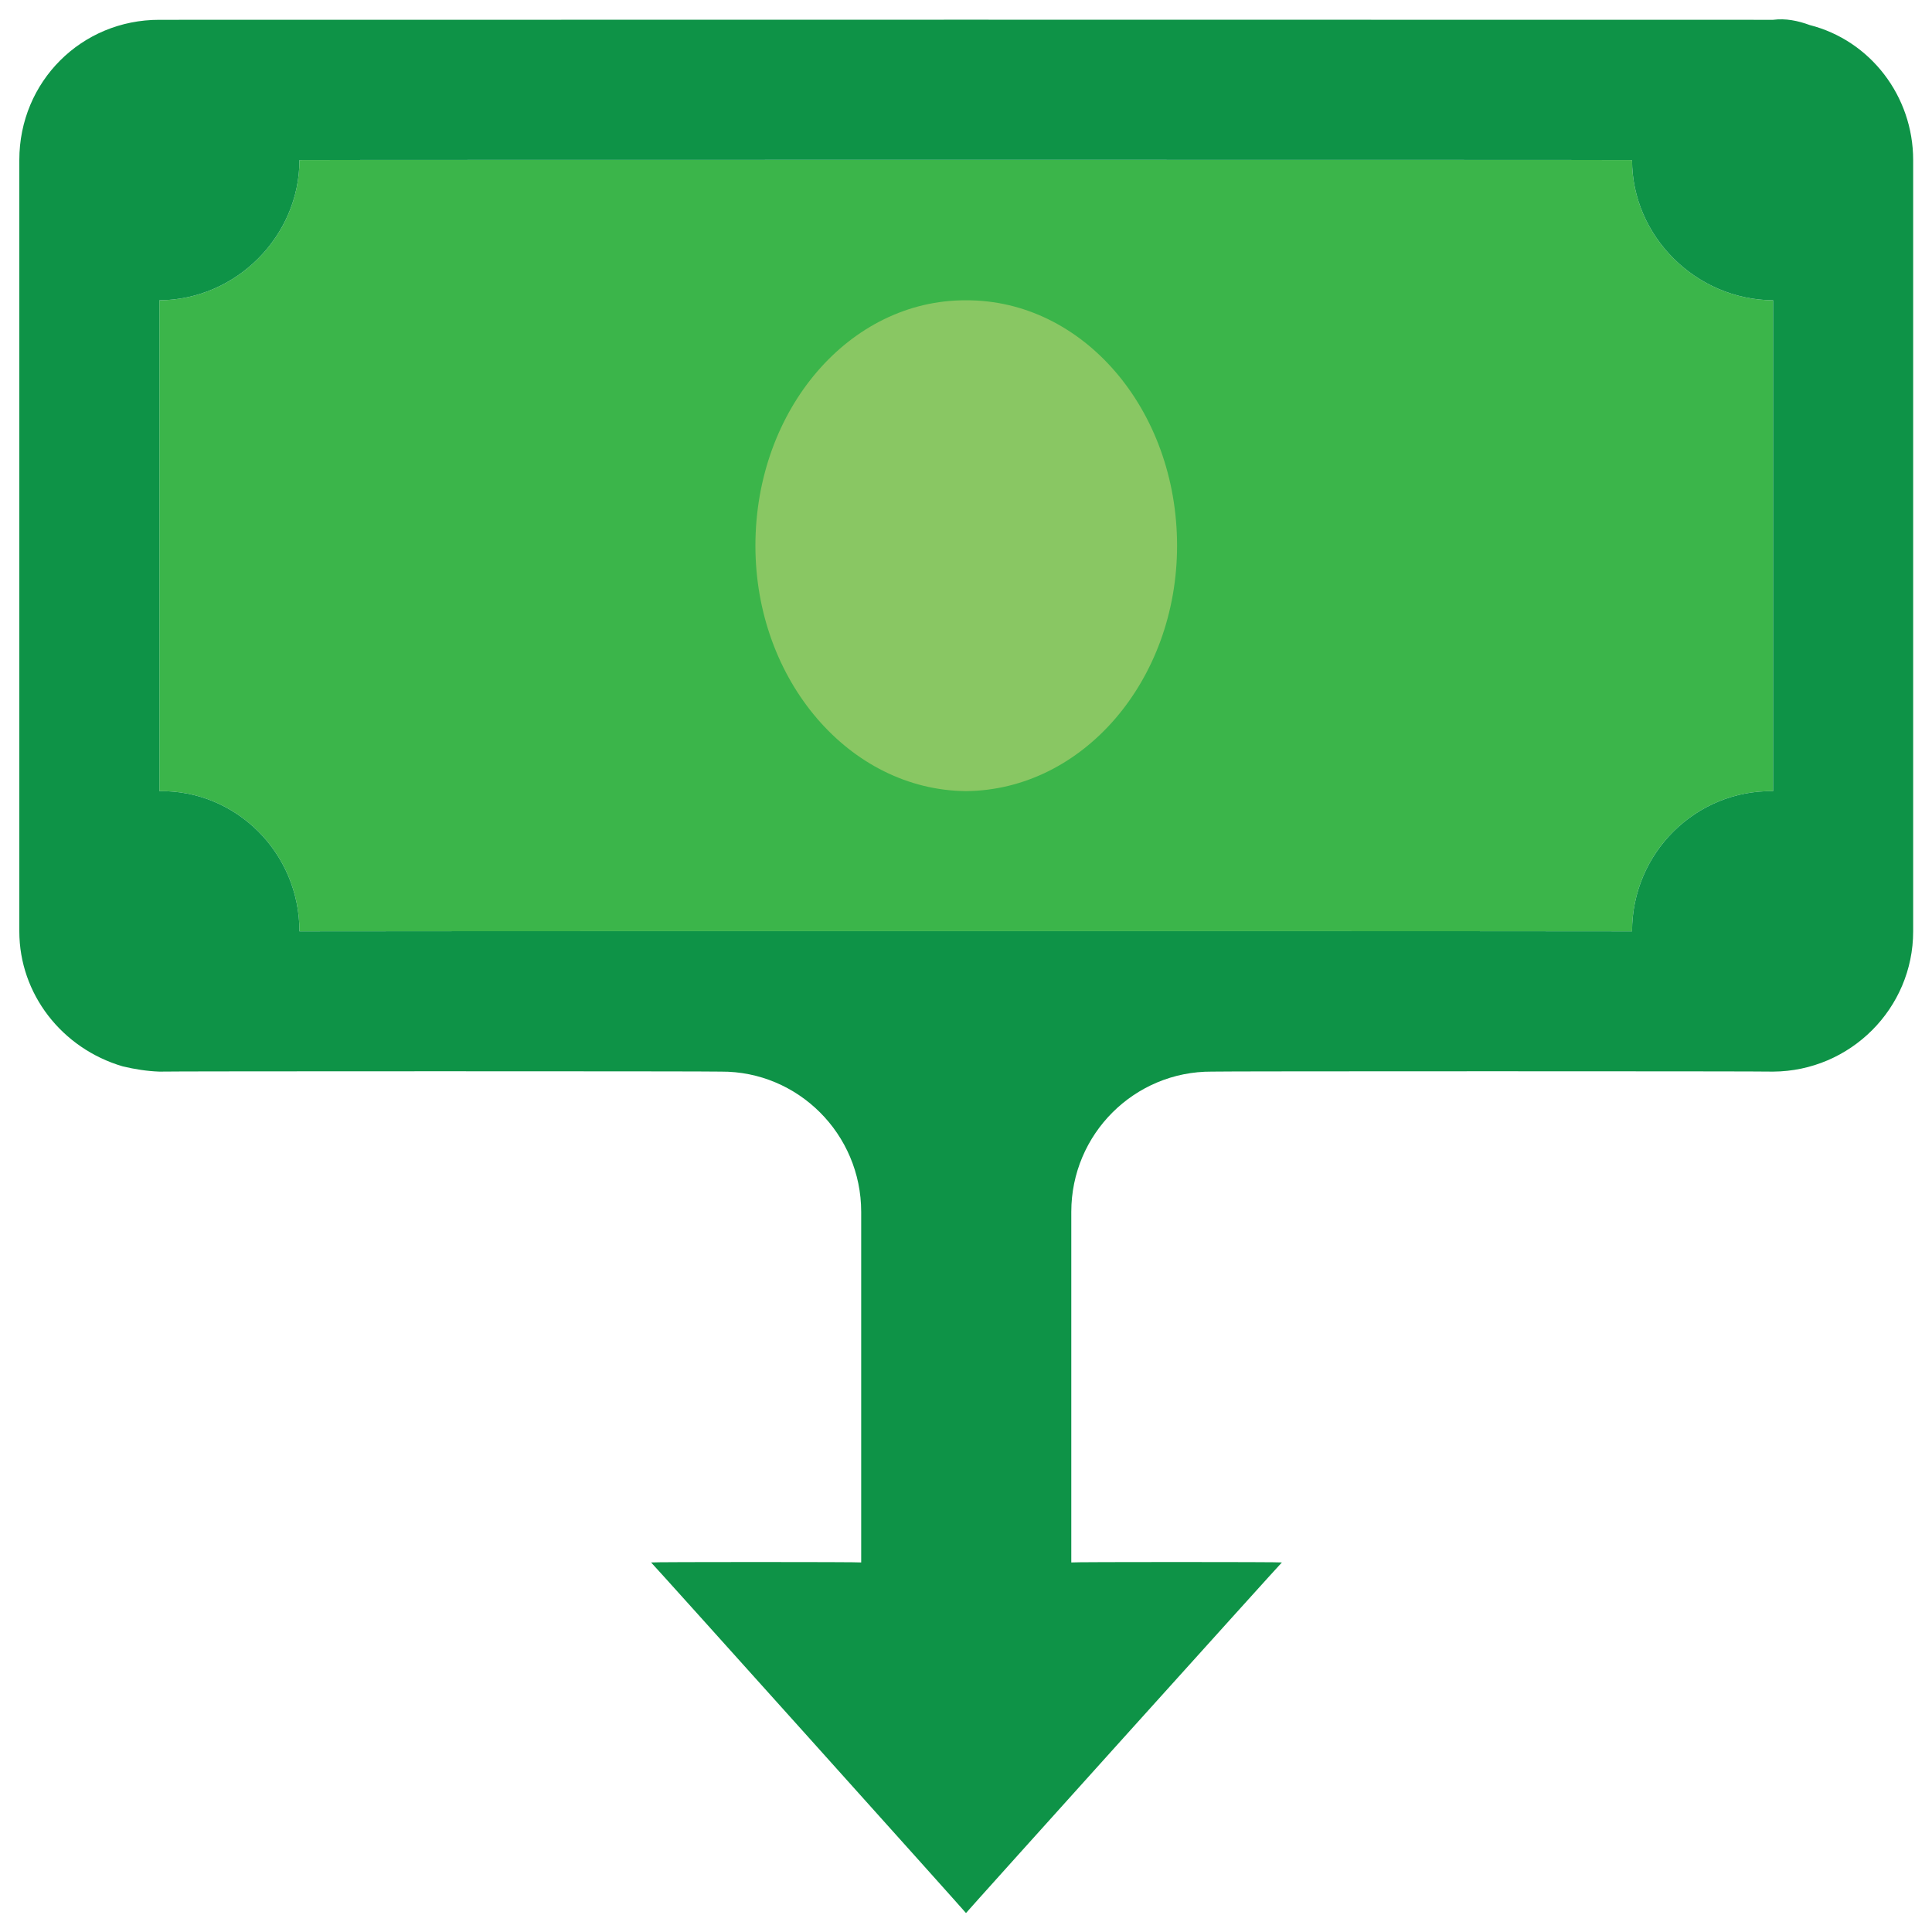 <svg xmlns="http://www.w3.org/2000/svg" version="1.1" xmlns:xlink="http://www.w3.org/1999/xlink" width="100%" height="100%" id="svgWorkerArea" viewBox="0 0 400 400" xmlns:artdraw="https://artdraw.muisca.co" style="background: white;"><defs id="defsdoc"><pattern id="patternBool" x="0" y="0" width="10" height="10" patternUnits="userSpaceOnUse" patternTransform="rotate(35)"><circle cx="5" cy="5" r="4" style="stroke: none;fill: #ff000070;"></circle></pattern></defs><g id="fileImp-375405262" class="cosito"><path id="pathImp-159092444" class="grouped" style="fill:#3bb54a" d="M33 163.795C33 163.572 33 62.072 33 62.172 48.9 62.072 62 48.872 62 33.137 62 33.072 337.9 33.072 337.9 33.137 337.9 48.872 351.1 62.072 367.1 62.172 367.1 62.072 367.1 163.572 367.1 163.795 351.1 163.572 337.9 176.572 337.9 192.83 337.9 192.772 62 192.772 62 192.83 62 176.572 48.9 163.572 33 163.795 33 163.572 33 163.572 33 163.795"></path><path id="pathImp-549740182" class="grouped" style="fill:#0e9347" d="M25.4 220.777C27.9 221.372 30.4 221.772 33 221.866 33 221.772 149.3 221.772 149.3 221.866 165.2 221.772 178.3 234.772 178.3 250.901 178.3 250.772 178.3 323.372 178.3 323.489 178.3 323.372 134.8 323.372 134.8 323.489 134.8 323.372 200 395.972 200 396.077 200 395.972 265.4 323.372 265.4 323.489 265.4 323.372 221.8 323.372 221.8 323.489 221.8 323.372 221.8 250.772 221.8 250.901 221.8 234.772 234.9 221.772 250.9 221.866 250.9 221.772 367.1 221.772 367.1 221.866 383.1 221.772 396.1 208.772 396.1 192.83 396.1 192.772 396.1 33.072 396.1 33.137 396.1 19.872 387.2 8.372 374.7 5.19 372.2 4.272 369.7 3.772 367.1 4.102 367.1 4.072 33 4.072 33 4.102 16.9 4.072 4 16.872 4 33.137 4 33.072 4 192.772 4 192.83 4 205.772 12.8 217.072 25.4 220.777 25.4 220.572 25.4 220.572 25.4 220.777M33 62.172C48.9 62.072 62 48.872 62 33.137 62 33.072 337.9 33.072 337.9 33.137 337.9 48.872 351.1 62.072 367.1 62.172 367.1 62.072 367.1 163.572 367.1 163.795 351.1 163.572 337.9 176.572 337.9 192.83 337.9 192.772 62 192.772 62 192.83 62 176.572 48.9 163.572 33 163.795 33 163.572 33 62.072 33 62.172"></path><path id="ellipseImp-959561505" class="grouped" style="fill:#89c763" d="M156.4 112.984C156.4 84.772 175.9 62.072 200 62.172 224.2 62.072 243.7 84.772 243.7 112.984 243.7 140.872 224.2 163.572 200 163.795 175.9 163.572 156.4 140.872 156.4 112.984 156.4 112.872 156.4 112.872 156.4 112.984"></path></g></svg>